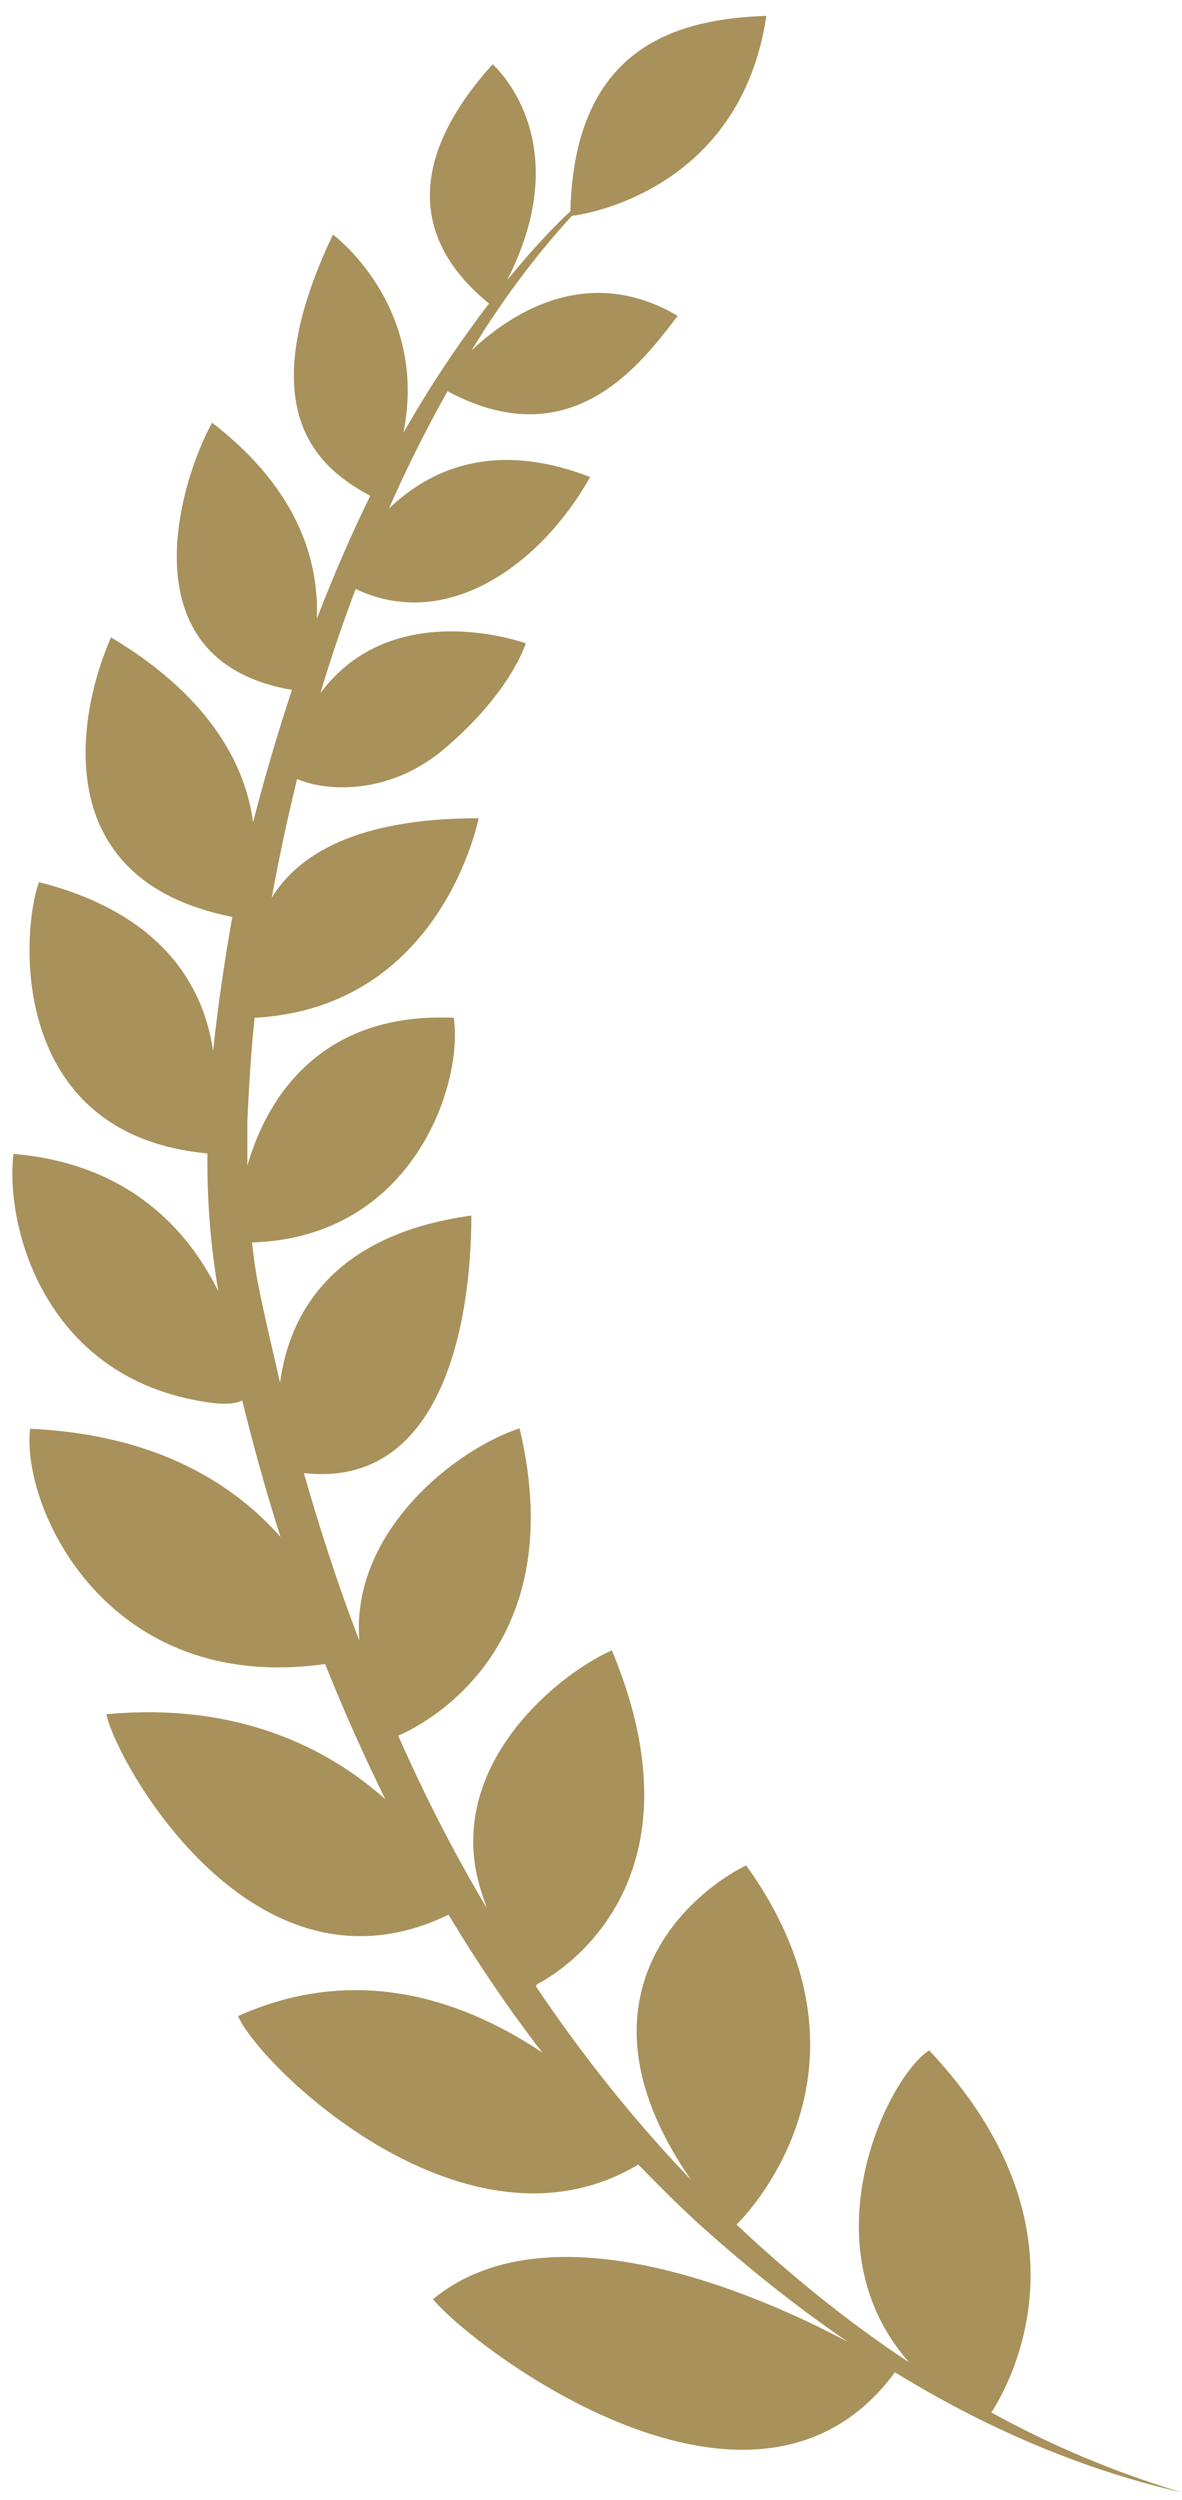 <svg width="35" height="74" viewBox="0 0 35 74" fill="none" xmlns="http://www.w3.org/2000/svg">
<path d="M0.907 42.295C4.73 42.471 6.987 43.998 8.307 45.499C7.877 44.16 7.509 42.809 7.171 41.457C7.017 41.538 6.756 41.578 6.357 41.538C1.306 40.929 0.139 36.266 0.4 34.157C3.901 34.454 5.62 36.509 6.465 38.226C6.234 36.874 6.127 35.509 6.142 34.143C0.201 33.589 0.631 27.546 1.153 26.113C5.006 27.087 6.066 29.412 6.311 31.115C6.449 29.777 6.649 28.452 6.879 27.141C1.306 26.046 2.335 21.017 3.287 18.867C6.388 20.719 7.294 22.828 7.493 24.342C7.831 23.031 8.215 21.72 8.645 20.422C3.609 19.557 5.39 14.095 6.281 12.514C8.937 14.555 9.443 16.745 9.382 18.313C9.858 17.083 10.38 15.866 10.963 14.677C9.535 13.906 7.325 12.27 9.858 6.944C9.858 6.944 12.698 9.039 11.946 12.811C12.698 11.486 13.542 10.216 14.479 8.985C13.343 8.053 11.132 5.741 14.586 1.902C14.586 1.902 17.15 4.119 15.016 8.296C15.369 7.863 15.738 7.431 16.122 7.025C16.367 6.755 16.628 6.498 16.889 6.255C17.012 1.32 20.113 0.563 22.693 0.469C21.925 5.633 17.319 6.349 16.935 6.39C15.968 7.444 15.108 8.58 14.341 9.769C14.218 9.972 14.08 10.175 13.957 10.378C15.001 9.391 17.319 7.728 20.067 9.35C18.993 10.756 16.935 13.555 13.251 11.581C12.621 12.703 12.038 13.866 11.516 15.055C12.683 13.933 14.586 13 17.473 14.122C16.045 16.677 13.251 18.732 10.533 17.434C10.149 18.448 9.796 19.476 9.489 20.517C11.639 17.61 15.569 19.043 15.569 19.043C15.569 19.043 15.139 20.49 13.143 22.179C11.47 23.585 9.581 23.41 8.798 23.058C8.507 24.234 8.261 25.41 8.046 26.573C8.829 25.302 10.549 24.221 14.172 24.221C14.172 24.221 13.097 29.831 7.539 30.128C7.432 31.156 7.371 32.169 7.325 33.17C7.325 33.616 7.325 34.062 7.325 34.508C7.8 32.832 9.244 29.939 13.435 30.128C13.727 32.061 12.253 36.631 7.463 36.779C7.509 37.225 7.57 37.658 7.662 38.104C7.831 38.969 8.092 40.037 8.292 40.929C8.553 38.983 9.75 36.563 13.957 35.982C13.957 39.186 13.082 44.066 8.998 43.606C9.474 45.269 10.011 46.932 10.641 48.567C10.38 45.391 13.42 42.93 15.385 42.281C16.981 48.986 12.329 51.149 11.792 51.379C12.56 53.123 13.435 54.84 14.418 56.489C14.371 56.34 14.31 56.192 14.264 56.03C13.082 52.447 16.352 49.649 18.117 48.851C21.188 56.219 15.907 58.733 15.907 58.733C15.907 58.733 15.907 58.76 15.861 58.787C17.212 60.802 18.747 62.735 20.466 64.533C16.767 59.206 20.344 56.084 22.094 55.218C26.515 61.369 21.817 65.844 21.817 65.844C21.817 65.844 21.817 65.844 21.802 65.844C23.368 67.317 25.072 68.71 26.915 69.927C23.844 66.425 26.301 61.464 27.513 60.694C32.365 65.844 30.047 70.332 29.356 71.414C31.121 72.387 33.01 73.184 34.99 73.779C31.935 73.076 29.095 71.819 26.5 70.224C22.34 75.875 13.988 69.481 12.821 68.061C16.475 65.046 23.184 68.291 25.118 69.332C23.491 68.223 21.971 66.993 20.559 65.709C19.991 65.182 19.438 64.627 18.901 64.073C13.849 67.101 7.739 61.234 7.048 59.68C10.656 58.057 13.865 59.288 16.06 60.761C15.047 59.45 14.126 58.084 13.281 56.678C7.493 59.49 3.44 52.15 3.149 50.744C7.079 50.379 9.735 51.771 11.408 53.258C10.764 51.947 10.165 50.609 9.627 49.257C3.149 50.176 0.615 44.606 0.892 42.281L0.907 42.295Z" fill="#A8915A"/>
</svg>

